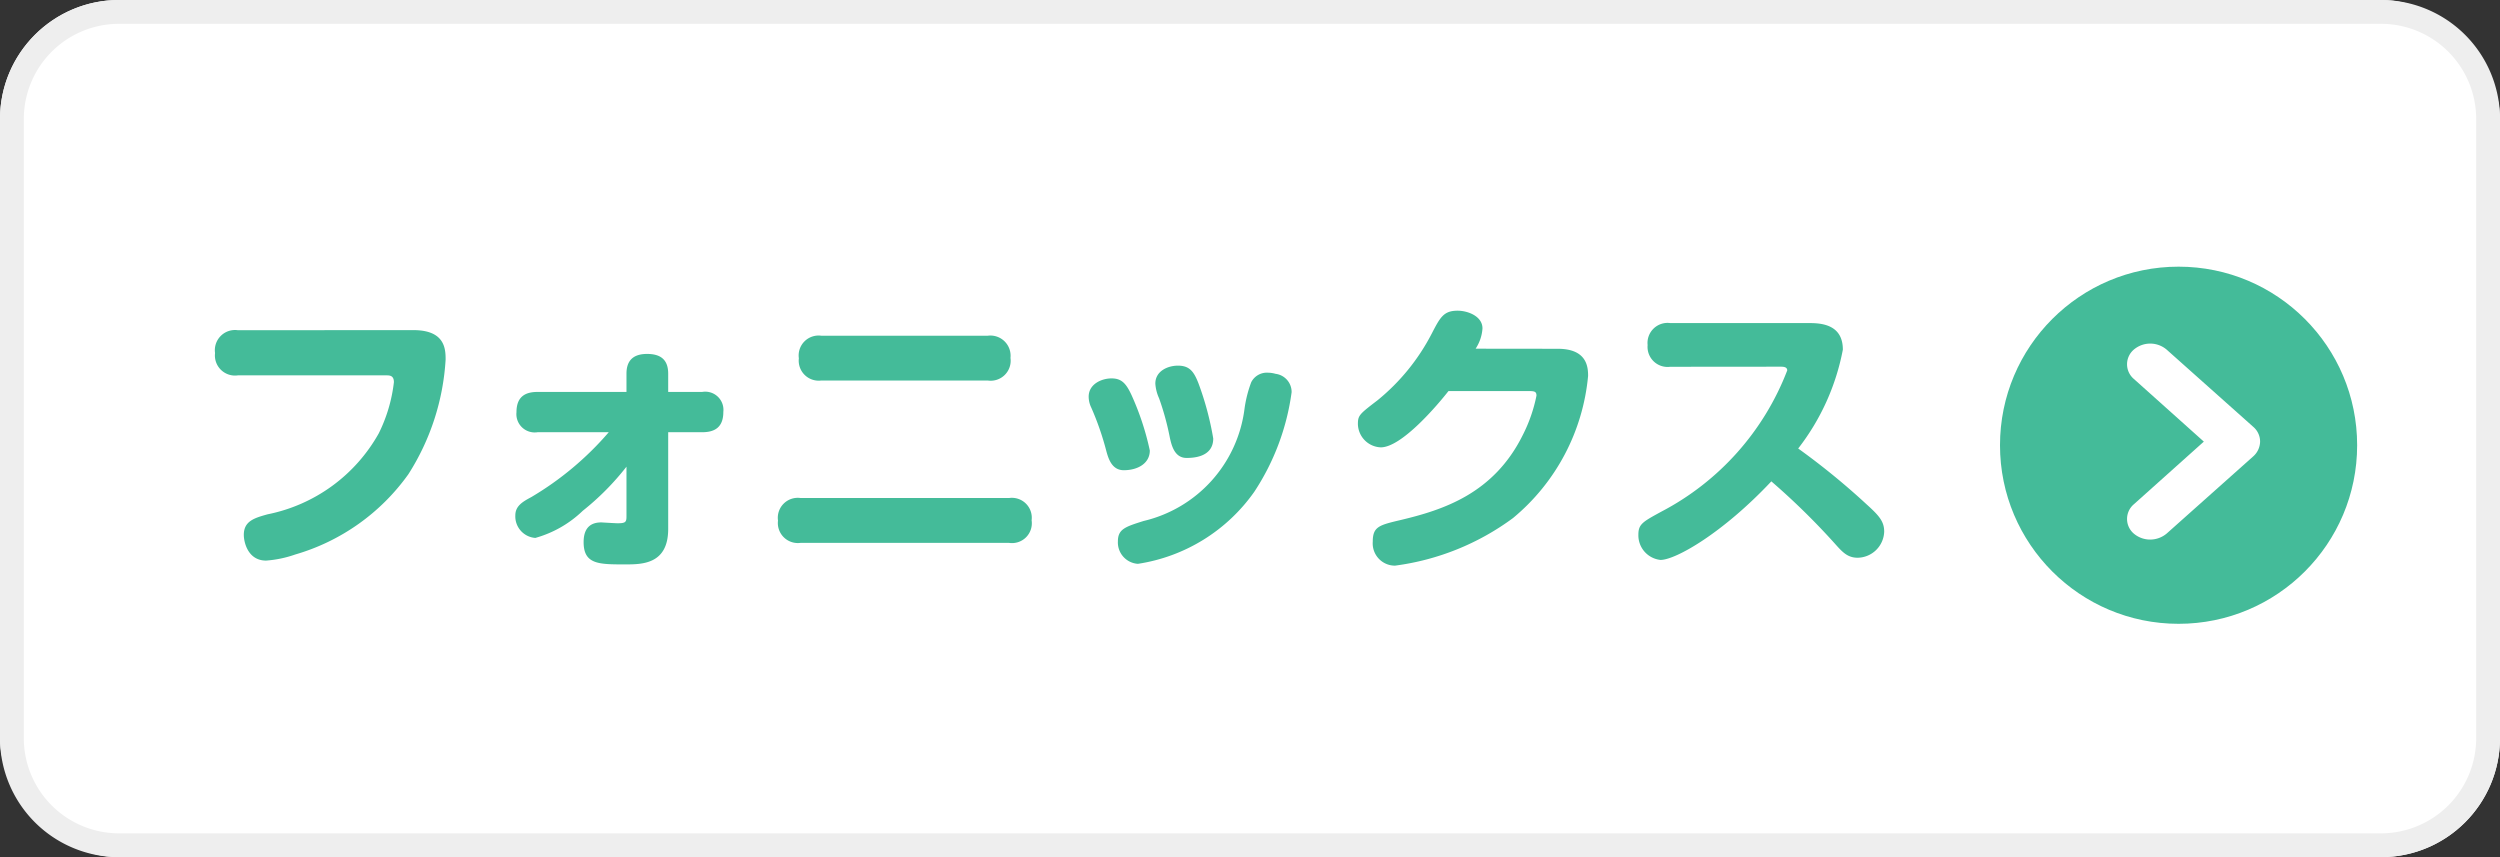 <svg xmlns="http://www.w3.org/2000/svg" width="105" height="36" viewBox="0 0 105 36"><rect x="0" y="0" width="105" height="36" fill="#333333" stroke="none"/><g transform="translate(-688 -859.001)"><g transform="translate(688 859.001)"><rect width="105" height="36" rx="5" transform="translate(0 0)" fill="#fff"/><path d="M5,1A4,4,0,0,0,1,5V31a4,4,0,0,0,4,4h95a4,4,0,0,0,4-4V5a4,4,0,0,0-4-4H5M5,0h95a5,5,0,0,1,5,5V31a5,5,0,0,1-5,5H5a5,5,0,0,1-5-5V5A5,5,0,0,1,5,0Z" transform="translate(0 0)" fill="#eee"/><path d="M-34.008-9.132a.848.848,0,0,0-.96.96.844.844,0,0,0,.96.936h6.24c.144,0,.312.012.312.288A6.506,6.506,0,0,1-28.092-4.8,6.908,6.908,0,0,1-32.76-1.4c-.564.156-1,.288-1,.864,0,.3.168,1.08.936,1.08A4.735,4.735,0,0,0-31.6.288a8.872,8.872,0,0,0,4.752-3.372A10.037,10.037,0,0,0-25.284-7.9c0-.444-.024-1.236-1.356-1.236Zm16.32,2.592H-21.42c-.468,0-.888.156-.888.852a.77.77,0,0,0,.888.84h2.988a13.022,13.022,0,0,1-3.252,2.724c-.36.192-.672.372-.672.768a.907.907,0,0,0,.84.948,4.685,4.685,0,0,0,1.992-1.14A11.065,11.065,0,0,0-17.688-3.4v2.1c0,.228-.048.276-.372.276-.108,0-.672-.036-.684-.036-.36,0-.744.144-.744.828,0,.936.636.936,1.74.936.708,0,1.812,0,1.812-1.488V-4.848h1.428c.48,0,.888-.168.888-.852a.764.764,0,0,0-.888-.84h-1.428v-.768c0-.624-.36-.828-.888-.828-.648,0-.864.348-.864.828ZM-9.5-8.9a.837.837,0,0,0-.948.948A.84.84,0,0,0-9.5-7.02H-2.52a.84.84,0,0,0,.96-.948A.848.848,0,0,0-2.52-8.9Zm-.876,6.816a.838.838,0,0,0-.948.948A.84.84,0,0,0-10.38-.2h8.76a.833.833,0,0,0,.948-.948.836.836,0,0,0-.948-.936ZM3.2-3.252c.588,0,1.092-.288,1.092-.828a11.374,11.374,0,0,0-.768-2.328c-.228-.492-.42-.7-.84-.7s-.96.24-.96.768a1.064,1.064,0,0,0,.108.456,11.894,11.894,0,0,1,.636,1.836C2.556-3.732,2.7-3.252,3.2-3.252Zm2.628-.516c.216,0,1.128,0,1.128-.816A12.6,12.6,0,0,0,6.336-6.9c-.192-.492-.372-.744-.864-.744-.408,0-.948.216-.948.756a1.758,1.758,0,0,0,.156.612,11.282,11.282,0,0,1,.456,1.668C5.2-4.332,5.316-3.768,5.832-3.768ZM9.576-7.3a1.239,1.239,0,0,0-.324-.048.736.736,0,0,0-.7.4A5.127,5.127,0,0,0,8.268-5.82a5.559,5.559,0,0,1-4.236,4.7c-.756.24-1.08.336-1.08.852a.9.9,0,0,0,.84.948A7.323,7.323,0,0,0,8.676-2.34a10.021,10.021,0,0,0,1.572-4.188A.769.769,0,0,0,9.576-7.3Zm8.4-1.056a1.747,1.747,0,0,0,.288-.852c0-.516-.624-.744-1.044-.744-.588,0-.732.276-1.092.972A8.831,8.831,0,0,1,13.86-6.192c-.768.588-.828.636-.828,1.008a1,1,0,0,0,.96.972c.888,0,2.412-1.812,2.844-2.364h3.312c.276,0,.384,0,.384.192a6.391,6.391,0,0,1-.576,1.656c-1.224,2.472-3.36,3.144-5.112,3.564-.912.216-1.188.276-1.188.912A.934.934,0,0,0,14.592.756a10.672,10.672,0,0,0,4.956-2A8.8,8.8,0,0,0,22.7-7.212c0-.36-.036-1.14-1.272-1.14Zm12.8.756c.108,0,.288,0,.288.156a11.237,11.237,0,0,1-5.28,5.928c-.792.432-.972.528-.972.972A1.039,1.039,0,0,0,25.74.516c.636,0,2.616-1.128,4.656-3.3A29.628,29.628,0,0,1,33.036-.2c.324.36.54.624.984.624A1.133,1.133,0,0,0,35.136-.672c0-.42-.2-.66-.732-1.14a30.164,30.164,0,0,0-2.88-2.352A9.725,9.725,0,0,0,33.4-8.316c0-1.056-.9-1.116-1.416-1.116H26.148a.842.842,0,0,0-.948.924.842.842,0,0,0,.948.912Z" transform="translate(44 23.001)" fill="#4b9"/></g><g transform="translate(772 870.201)"><circle cx="7.5" cy="7.5" r="7.5" fill="#4b9"/><path d="M22.249,10.706a1.061,1.061,0,0,1-.69-.251.808.808,0,0,1,0-1.23L24.5,6.592,21.559,3.958a.808.808,0,0,1,0-1.23,1.065,1.065,0,0,1,1.379,0l3.643,3.248a.812.812,0,0,1,.282.615.847.847,0,0,1-.282.615l-3.643,3.248A1.081,1.081,0,0,1,22.249,10.706Z" transform="translate(-15.939 0.756)" fill="#fff"/></g></g></svg>